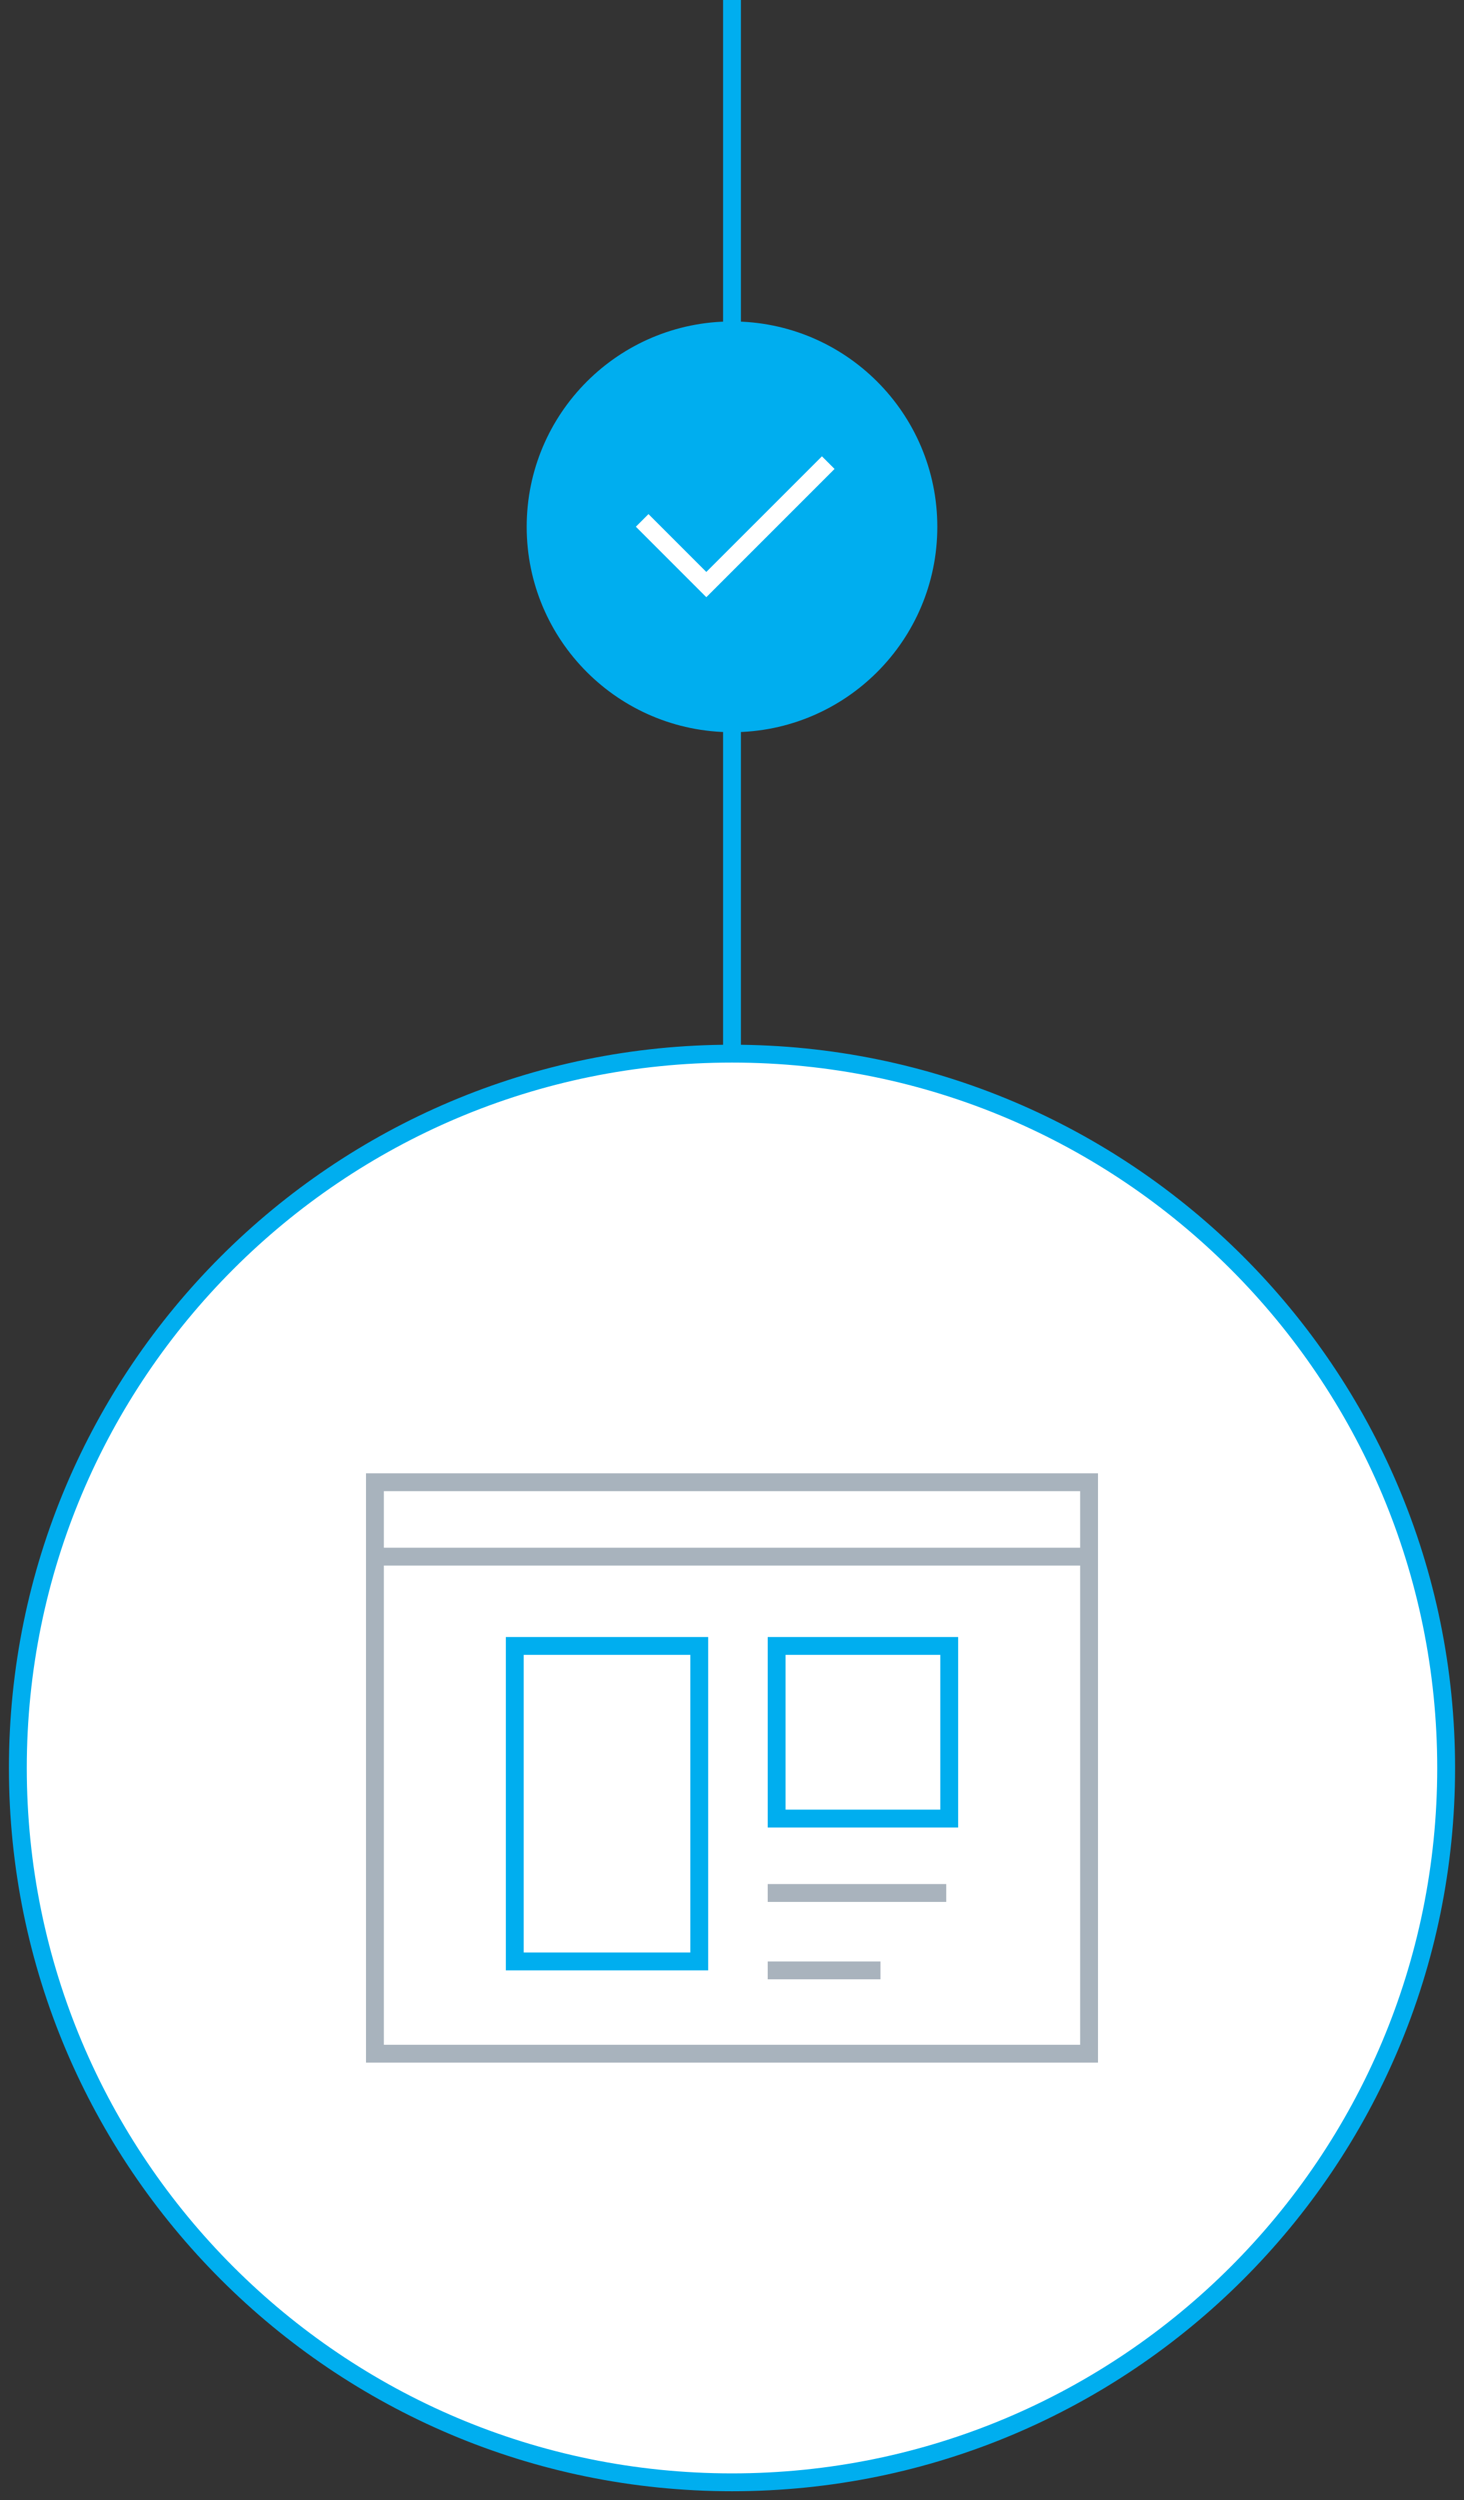 <svg width="82" height="140" viewBox="0 0 82 140" fill="none" xmlns="http://www.w3.org/2000/svg">
<rect x="0" y="0" width="82" height="140" fill="#333333" stroke="none"/>
<line x1="41" x2="41" y2="59" stroke="#00AEEF"/>
<circle cx="41" cy="29.5" r="11" fill="#00AEEF" stroke="#00AEEF"/>
<path d="M35.969 29.141L39.562 32.734L46.391 25.906" stroke="white"/>
<path d="M41 139C63.091 139 81 121.091 81 99C81 76.909 63.091 59 41 59C18.909 59 1 76.909 1 99C1 121.091 18.909 139 41 139Z" fill="white" stroke="#00AEEF"/>
<rect x="21" y="83" width="40" height="32" stroke="#A8B3BD"/>
<path d="M43 110.334H49.316" stroke="#A9B3BD"/>
<path d="M43 106H53" stroke="#A9B3BD"/>
<line x1="21" y1="87.166" x2="61" y2="87.166" stroke="#A8B3BD"/>
<rect x="28.833" y="92.166" width="10.333" height="17.667" stroke="#00AEEF"/>
<rect x="43.5" y="92.166" width="9.667" height="9.667" stroke="#00AEEF"/>
</svg>
